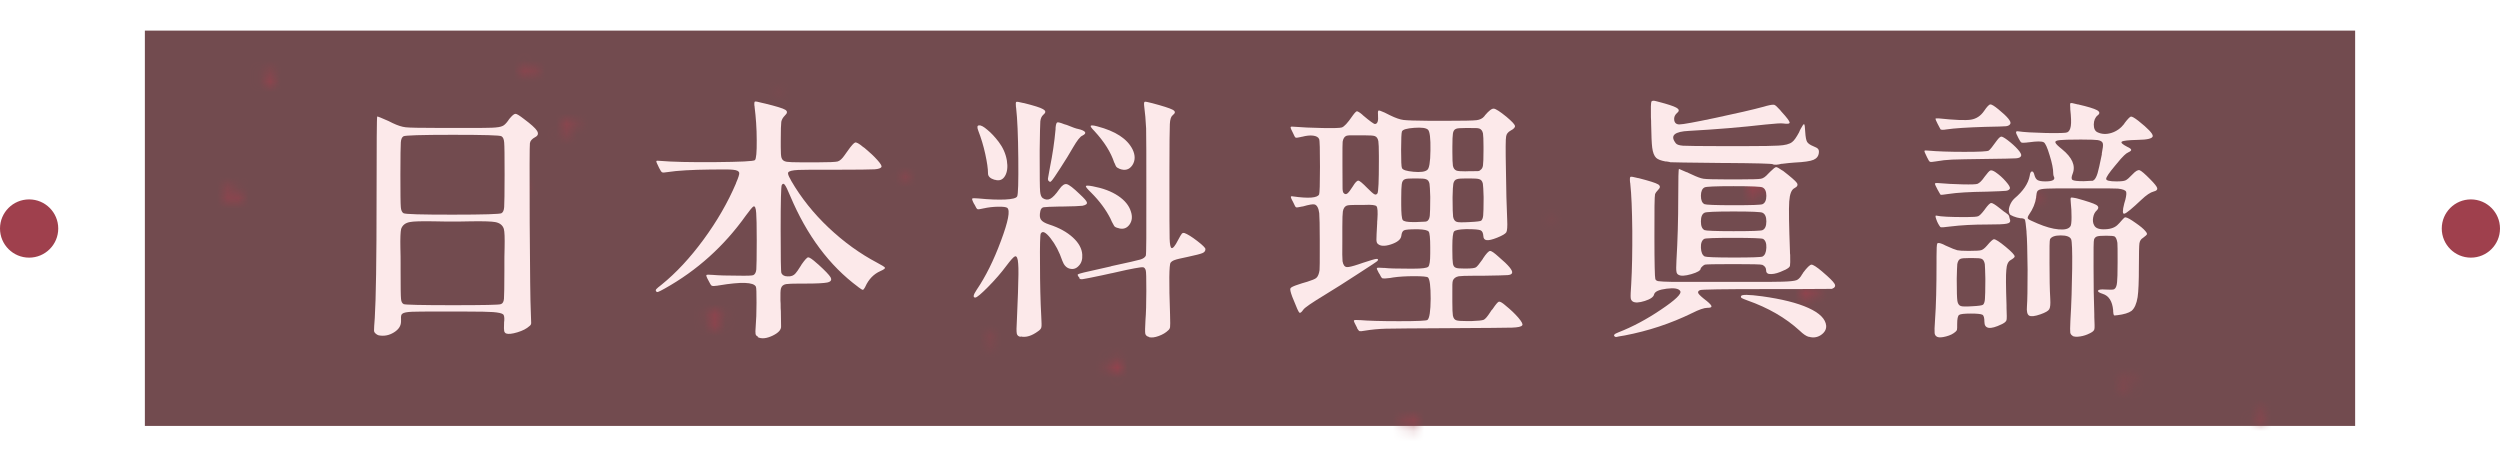 <?xml version="1.0" encoding="UTF-8"?><svg id="_層_2" xmlns="http://www.w3.org/2000/svg" xmlns:xlink="http://www.w3.org/1999/xlink" viewBox="0 0 236.08 44"><defs><style>.cls-1{fill:#9f404d;}.cls-2{filter:url(#luminosity-noclip-2);}.cls-3{mask:url(#mask);}.cls-4{fill:#724b4f;}.cls-5{fill:#fce9ea;}</style><filter id="luminosity-noclip-2" x="11" y="-77.79" width="255.2" height="170.22" color-interpolation-filters="sRGB" filterUnits="userSpaceOnUse"><feFlood flood-color="#fff" result="bg"/><feBlend in="SourceGraphic" in2="bg"/></filter><mask id="mask" x="11" y="-77.79" width="255.2" height="170.22" maskUnits="userSpaceOnUse"><g class="cls-2"><g><path d="M166.47,17.47c-.07-.16-.29-.28-.49-.27-.2,.01-.77,.28-.78,.5v.76c0,.22,.17,.31,.37,.2l.8-.43c.19-.11,.17-.6,.11-.76Z"/><path d="M227.2,16.74c.08,.15,.2,.23,.26,.18s.2-.3,.16-.42c-.03-.12-.23-.44-.32-.41-.1,.03-.18,.5-.1,.65Z"/><path d="M54.26,11.94c.17-.16,.2-.35,.06-.42-.14-.08-.56-.24-.59-.19-.04,.05-.25,.35-.37,.54l-.28,.42c-.13,.19-.24,.35-.23,.35,0,0,.07,.03,.15,.06s.41-.02,.59-.18l.69-.58Z"/><path d="M25.8,7.78c.09-.1,.1-.28,.02-.39l-.42-.6c-.08-.11-.18-.18-.22-.16-.04,.02-.19,.14-.25,.22-.06,.08-.16,.4-.09,.52l.39,.61c.08,.11,.23,.13,.33,.04l.24-.23Z"/><path d="M192.29,18.95c.13,.14,.29,.24,.34,.22s.18-.21,.16-.39-.26-.62-.41-.55c-.15,.07-.23,.57-.09,.71Z"/><path d="M201.28,36.08c.1-.18,.09-.34-.03-.36-.12-.02-.52,.01-.63,.13s-.34,.54-.25,.66c.1,.11,.5,.23,.61,.05l.3-.47Z"/><path d="M93.41,32.99s.03-.01,.04-.02,.04-.22,.06-.45l.04-.65c0-.23-.07-.43-.16-.43-.09,0-.31,.22-.26,.44l.14,.72c.05,.22,.12,.4,.14,.4Z"/><path d="M213.87,39.03c.04-.2-.07-.29-.25-.21l-.65,.35c-.18,.09-.19,.26-.03,.38l.36,.23c.18,.08,.37,0,.41-.2l.15-.56Z"/><path d="M49.42,7.02c.11,.14,.35,.17,.53,.07l.57-.32c.18-.12,.19-.29,.02-.39-.17-.1-.74-.31-.88-.22-.14,.09-.35,.73-.24,.87Z"/><path d="M171.31,27.86c.08-.1,.17-.24,.2-.31,.03-.07,.04-.3-.06-.38-.09-.08-.43-.26-.49-.27-.07,0-.28,.08-.33,.2l-.43,.95c-.05,.12-.05,.25,.01,.29,.06,.04,.28,.15,.34,.15,.06,0,.3-.07,.38-.17l.38-.46Z"/><path d="M146.18,21.16c.06,.06,.15,.08,.19,.04s.1-.25,.03-.34l-.08-.08-.06-.06c-.07-.07-.15-.07-.17-.01s.03,.4,.09,.46Z"/><path d="M105.26,33.85s-.17,.08-.28,.17c-.11,.09-.36,.42-.31,.56l.17,.47c.05,.13,.22,.23,.36,.22l.44-.06c.14-.03,.21-.16,.16-.3l-.3-.82c-.06-.13-.21-.24-.25-.23Z"/><path d="M84.96,16.86s.23,.01,.41-.06c.18-.07,.66-.37,.62-.47-.04-.1-.32-.26-.48-.13l-.4,.29c-.17,.13-.19,.33-.15,.37Z"/><path d="M73.59,8.67c.21,.09,.29,.05,.17-.1-.11-.15-.52-.5-.59-.44-.08,.06,.21,.45,.42,.55Z"/><path d="M67.19,30.76c.14,.14,.36,.16,.49,.03,.13-.13,.51-.55,.53-.6,.03-.05,.08-.21,.05-.24s-.27-.18-.46-.24l-.35-.13c-.19-.07-.41-.05-.51,.05s-.25,.51-.13,.67l.37,.47Z"/><path d="M106.06,13.72c.02-.14-.14-.26-.35-.27h-.64c-.21-.03-.24,.05-.06,.17l.61,.38c.19,.1,.42-.13,.44-.27Z"/><path d="M132.63,39.74c-.2,.06-.37,.17-.36,.25s.18,.31,.39,.34l.76,.08c.21,0,.4-.14,.42-.33,.02-.19-.13-.66-.33-.59l-.87,.25Z"/><path d="M223.07,37.83s-.08,.1-.12,.22l-.43,1.08c-.04,.12,.03,.23,.15,.24l.4,.04c.13,.01,.29-.06,.37-.16l.38-.57c.07-.11,.05-.27-.04-.36l-.43-.36c-.11-.07-.25-.13-.27-.12Z"/><path d="M22.75,18.61c.05-.17-.08-.39-.3-.49l-.96-.42c-.22-.08-.34,.04-.27,.26l.23,.78c.07,.23,.26,.41,.42,.42s.82-.38,.87-.55Z"/><path d="M49.73,17.94c.06-.11-.04-.29-.23-.4s-.52-.14-.43,.05c.09,.19,.4,.69,.4,.69s.2-.23,.26-.34Z"/></g></g></mask></defs><g id="_層_1-2"><g><rect class="cls-4" x="13.68" y="2.89" width="208.72" height="37.33"/><g class="cls-3"><path class="cls-1" d="M11,9.57v24.02c0,.36,.26,.66,.61,.74,4.6,1.02,8.22,4.56,9.26,9.06,.08,.35,.38,.61,.74,.61H215.23c.36,0,.66-.26,.74-.61,.97-4.27,4.25-7.67,8.54-8.87,.33-.09,.57-.38,.57-.73V9.36c0-.34-.23-.63-.56-.73-3.98-1.14-7.13-4.2-8.31-8.08-.1-.32-.39-.55-.73-.55H21.39c-.34,0-.63,.23-.73,.55-1.24,4.16-4.7,7.33-9.05,8.28-.35,.08-.61,.38-.61,.74Z"/></g><circle class="cls-1" cx="2.75" cy="21.58" r="2.75"/><circle class="cls-1" cx="233.33" cy="21.58" r="2.75"/><g><path class="cls-5" d="M35.77,31.67c-.11-.03-.22-.09-.31-.18-.1-.09-.14-.18-.14-.28,0-.18,.02-.57,.07-1.18,.11-1.74,.17-5.52,.17-11.33,0-5.12,.02-7.69,.06-7.7s.4,.13,1.07,.43c.1,.05,.22,.11,.38,.19,.46,.22,.88,.36,1.24,.4,.36,.04,1.38,.06,3.06,.06h2.74c1.23,0,2.02,0,2.35-.02,.48-.02,.82-.07,1.01-.17,.14-.06,.31-.22,.5-.48,.08-.13,.15-.22,.22-.29,.22-.26,.39-.38,.5-.37,.11,0,.37,.16,.77,.47,.67,.5,1.09,.87,1.25,1.13s.1,.46-.17,.6c-.3,.16-.47,.35-.5,.58-.03,.16-.04,2.66-.02,7.49,.03,4.8,.06,7.56,.1,8.28,.03,.67,.04,1.07,.04,1.2,0,.13-.06,.22-.16,.29-.26,.24-.64,.44-1.14,.59-.5,.15-.86,.19-1.07,.11-.1-.05-.16-.13-.18-.24-.02-.11-.03-.35-.01-.72,0-.06,0-.15,.02-.26,.02-.3-.02-.5-.1-.58-.13-.11-.45-.18-.96-.22-.38-.03-1.27-.05-2.66-.05h-2.35c-1.38,0-2.25,0-2.62,.02-.51,.02-.82,.08-.94,.19-.1,.06-.14,.23-.12,.5v.22c0,.42-.22,.76-.67,1.04-.45,.28-.92,.37-1.42,.28Zm11.52-2.95l.05-.02c.14-.06,.23-.23,.25-.49,.02-.26,.04-1.15,.04-2.65v-.7c0-.37,0-.85,.02-1.44,.02-.94,0-1.54-.07-1.8-.11-.35-.38-.57-.82-.65-.32-.06-1.08-.09-2.28-.07-.72,.02-1.3,.02-1.75,.02s-1.03,0-1.75-.02c-1.2-.02-1.96,0-2.28,.07-.43,.08-.7,.3-.82,.65-.06,.26-.09,.86-.07,1.8,.02,.59,.02,1.07,.02,1.44v.72c0,1.5,.01,2.38,.04,2.64,.02,.26,.1,.42,.23,.48l.02,.02c.14,.06,1.68,.1,4.61,.1s4.45-.03,4.56-.1Zm.07-8.59c.14-.08,.23-.27,.25-.58,.02-.3,.04-1.32,.04-3.05s-.01-2.74-.04-3.05c-.02-.3-.11-.5-.25-.58-.11-.1-1.66-.14-4.63-.14s-4.5,.05-4.63,.14c-.14,.08-.23,.27-.25,.58-.02,.3-.04,1.32-.04,3.05s.01,2.74,.04,3.05c.02,.3,.11,.5,.25,.58,.13,.1,1.67,.14,4.63,.14s4.52-.05,4.63-.14Z"/><path class="cls-5" d="M71.58,31.79c-.13-.05-.2-.13-.23-.25-.02-.12-.02-.35,.01-.68,.05-.59,.08-1.35,.08-2.27s-.01-1.43-.06-1.52c-.22-.43-1.38-.47-3.48-.12-.02,0-.05,0-.1,.02-.32,.05-.52,.05-.59,.01s-.17-.2-.3-.47c-.18-.32-.24-.5-.2-.54,.04-.04,.24-.04,.61-.01,.59,.05,1.35,.07,2.28,.07,.94,.02,1.46,0,1.54-.05,.16-.08,.25-.26,.28-.53,.02-.27,.04-1.18,.04-2.71,0-1.41-.02-2.28-.05-2.62-.03-.48-.12-.69-.26-.62-.1,.05-.34,.34-.72,.86-2.05,2.88-4.6,5.18-7.66,6.89-.32,.18-.52,.28-.61,.31-.09,.03-.16,.02-.2-.05-.05-.06-.04-.13,.01-.2,.06-.07,.23-.22,.52-.44,1.36-1.1,2.68-2.52,3.95-4.25,1.27-1.73,2.29-3.5,3.06-5.3,0-.02,0-.04,.02-.07,.21-.48,.3-.78,.29-.91-.03-.18-.23-.28-.6-.31-.26-.03-.9-.04-1.94-.02h-.14c-1.82,.02-3.18,.1-4.08,.24-.29,.05-.46,.06-.53,.02-.06-.03-.15-.16-.26-.38-.02-.03-.03-.06-.05-.1-.16-.32-.24-.51-.23-.56,0-.06,.12-.07,.32-.04,1.15,.1,2.9,.14,5.26,.12,2.37-.02,3.61-.08,3.73-.19,.12-.11,.18-.74,.17-1.87,0-1.14-.08-2.18-.2-3.14,0-.03,0-.08-.02-.14-.02-.24,0-.37,.06-.38,.06-.02,.27,.02,.64,.12,.13,.03,.23,.06,.31,.07,1.06,.26,1.69,.45,1.91,.59,.22,.14,.2,.32-.04,.54-.19,.19-.3,.39-.34,.59-.03,.2-.05,.8-.05,1.79v.6c0,.53,.02,.86,.07,1.01,.06,.21,.23,.34,.5,.38,.19,.03,.66,.05,1.39,.05h1.51c1.06,0,1.69-.03,1.9-.08,.21-.06,.43-.26,.67-.61,.08-.11,.14-.19,.17-.24,.02-.03,.05-.08,.1-.14,.35-.5,.59-.76,.71-.8s.36,.09,.73,.4c.08,.05,.14,.09,.17,.12,.48,.4,.88,.77,1.19,1.12,.31,.34,.44,.56,.4,.66-.06,.13-.28,.2-.64,.23-.36,.02-1.6,.04-3.73,.04h-.6c-1.54,0-2.5,0-2.9,.02-.56,.03-.87,.11-.94,.24-.05,.1,.02,.31,.22,.65,.03,.06,.06,.11,.07,.14,.93,1.6,2.11,3.08,3.54,4.43,1.43,1.35,2.96,2.45,4.57,3.3,.46,.24,.71,.4,.74,.47,.03,.07-.11,.18-.43,.32-.62,.27-1.1,.76-1.42,1.46l-.02,.05c-.1,.18-.17,.26-.22,.26-.06,0-.21-.09-.43-.26l-.02-.02c-2.7-2-4.84-4.86-6.41-8.59-.24-.58-.41-.93-.52-1.06-.1-.13-.2-.11-.28,.05-.06,.11-.1,1.49-.1,4.14s.02,4.04,.07,4.16c.1,.21,.3,.31,.6,.31,.32,.02,.57-.08,.74-.29,.08-.08,.25-.32,.5-.72,.02-.03,.04-.07,.07-.12,.3-.43,.51-.66,.62-.67,.13,0,.41,.19,.84,.58,.05,.05,.09,.08,.12,.1,.64,.58,1.02,.98,1.15,1.2,.14,.26,.04,.42-.31,.5-.3,.06-.96,.1-1.97,.1h-.58c-.71,0-1.15,.02-1.34,.05-.26,.05-.42,.18-.48,.41-.05,.16-.06,.54-.05,1.13,.02,.22,.02,.4,.02,.53,0,.11,0,.28,.02,.5,.02,.83,.02,1.3,.02,1.39,.03,.34-.24,.64-.8,.91-.57,.27-1.04,.32-1.4,.14Z"/><path class="cls-5" d="M96.39,31.81c-.21-.03-.33-.13-.37-.3s-.04-.62,.01-1.36c.03-.58,.06-1.41,.1-2.5,.05-1.41,.06-2.32,.02-2.74-.03-.53-.14-.76-.31-.7-.13,.05-.4,.35-.82,.91-.46,.62-1.03,1.28-1.7,1.96-.67,.68-1.08,1.02-1.22,1.02-.24,0-.2-.24,.12-.72,.85-1.25,1.62-2.79,2.3-4.63,.69-1.84,.89-2.88,.6-3.12-.11-.08-.4-.12-.88-.11s-.92,.06-1.36,.16c-.02,0-.05,0-.1,.02-.26,.06-.42,.08-.48,.05-.06-.03-.15-.17-.26-.41-.02-.03-.03-.06-.05-.07-.16-.3-.22-.48-.18-.52s.24-.04,.59-.01c1.01,.1,1.85,.13,2.52,.1,.67-.03,1.05-.13,1.13-.29,.1-.18,.13-1.37,.11-3.58-.02-2.21-.09-3.78-.2-4.73,0-.03,0-.07-.02-.12-.03-.29-.02-.45,.02-.49,.05-.04,.25-.01,.6,.08,.05,.02,.09,.02,.12,.02,.96,.24,1.57,.43,1.82,.58,.25,.14,.28,.3,.07,.48l-.05,.05c-.16,.14-.25,.35-.28,.62-.02,.27-.04,1.18-.06,2.71v.6c0,1.87,.01,2.97,.04,3.3s.11,.54,.25,.64c.24,.16,.48,.18,.71,.06,.23-.12,.52-.42,.85-.9,.26-.37,.49-.53,.71-.48,.22,.05,.63,.37,1.24,.96,.4,.37,.62,.62,.65,.74,.06,.16-.07,.27-.41,.34-.29,.03-.89,.06-1.8,.07h-.29c-.9,.02-1.42,.04-1.58,.07-.16,.03-.26,.15-.31,.36v.02c-.08,.35-.06,.62,.06,.79,.12,.18,.38,.33,.78,.46,.93,.3,1.67,.71,2.23,1.22,.56,.51,.86,1.06,.89,1.63,.03,.45-.08,.8-.34,1.06-.24,.26-.52,.34-.84,.26-.32-.08-.55-.33-.7-.74-.29-.85-.66-1.56-1.12-2.14s-.76-.72-.92-.43c-.06,.11-.09,1.09-.07,2.93,0,1.81,.04,3.45,.12,4.92,.03,.53,.04,.86,.01,.98-.02,.13-.12,.26-.3,.38-.61,.45-1.16,.62-1.66,.5Zm-2.47-14.83c-.42-.13-.62-.33-.62-.6,0-.45-.09-1.06-.26-1.84s-.39-1.5-.65-2.17c-.14-.35-.12-.53,.07-.53,.18-.02,.43,.12,.77,.41,.37,.3,.73,.69,1.08,1.15,.4,.53,.66,1.11,.77,1.75,.1,.61,.04,1.1-.17,1.46-.22,.38-.55,.5-.98,.36Zm5.09,.1s-.06-.1-.05-.22c.02-.11,.08-.46,.19-1.06,.24-1.18,.42-2.38,.53-3.6v-.14c.03-.3,.08-.47,.16-.5,.07-.03,.29,.02,.66,.17,.1,.03,.18,.06,.24,.07,.53,.22,.89,.35,1.08,.38,.35,.08,.56,.18,.64,.29,.07,.11-.01,.22-.25,.34-.21,.08-.5,.46-.89,1.13-.32,.56-.71,1.2-1.18,1.92-.45,.7-.73,1.11-.84,1.22-.06,.06-.11,.1-.14,.1-.02,0-.06-.03-.14-.1Zm9.5,14.74c-.21-.05-.33-.16-.36-.32s-.02-.6,.02-1.28c.05-.62,.08-1.54,.08-2.74,0-1.2-.01-1.86-.06-1.97l-.02-.05c-.05-.13-.12-.2-.22-.22-.11-.02-.38,.02-.82,.1-.3,.05-1.02,.2-2.14,.46h-.02c-.22,.05-.51,.11-.86,.19-1.06,.22-1.68,.35-1.86,.37-.18,.02-.29,0-.32-.08v-.05s-.06-.09-.1-.12c-.06-.1-.08-.16-.05-.19,.06-.05,.25-.11,.58-.19,.24-.06,.8-.19,1.68-.38,.35-.08,.63-.14,.84-.19,.03-.02,.09-.03,.17-.05,1.49-.32,2.36-.52,2.63-.6s.44-.2,.52-.36c.05-.11,.06-2.19,.05-6.24,0-3.02,0-4.95-.02-5.78-.03-.74-.1-1.46-.19-2.18-.02-.21,0-.32,.07-.34,.06-.02,.3,.03,.72,.14,.98,.26,1.6,.46,1.88,.6,.28,.14,.31,.3,.08,.48-.02,.02-.04,.04-.07,.07-.14,.11-.23,.38-.25,.82-.02,.43-.04,1.9-.04,4.42v1.08c0,3.02,0,4.8,.02,5.32,.02,.52,.07,.81,.17,.88,.13,.06,.34-.18,.62-.74,.18-.34,.3-.54,.36-.61,.06-.07,.15-.09,.26-.06,.27,.1,.67,.34,1.19,.74,.52,.4,.78,.66,.78,.77,0,.18-.09,.3-.28,.38-.18,.08-.65,.2-1.4,.36-.62,.13-1.03,.22-1.21,.29-.18,.06-.32,.15-.4,.26-.14,.18-.16,1.82-.05,4.92,.02,.66,.02,1.04,0,1.16-.02,.12-.07,.22-.17,.3-.22,.22-.52,.4-.9,.54-.38,.14-.68,.17-.92,.11Zm-2.86-10.27c-.27-.05-.43-.14-.48-.29-.02-.03-.07-.14-.17-.31-.06-.14-.11-.25-.14-.31-.42-.83-1.02-1.65-1.82-2.45-.35-.34-.52-.54-.5-.61,.02-.07,.23-.07,.65,.01,.96,.18,1.76,.48,2.39,.9,.63,.42,1.04,.92,1.21,1.48,.16,.48,.12,.89-.13,1.24-.25,.34-.58,.46-1,.35Zm.05-5.62c-.14-.06-.24-.12-.28-.17-.04-.05-.1-.18-.18-.38l-.02-.02c-.32-.98-.94-1.97-1.87-2.98-.27-.27-.39-.44-.35-.5,.04-.06,.24-.05,.61,.05,1.73,.45,2.84,1.18,3.34,2.18,.27,.56,.26,1.06-.02,1.49-.29,.43-.7,.54-1.22,.34Z"/><path class="cls-5" d="M128.17,31l-.02-.05c-.22-.4-.32-.63-.3-.68,.02-.06,.21-.07,.56-.04h.05c.69,.06,1.9,.1,3.65,.1s2.61-.04,2.69-.12c.19-.16,.29-.82,.3-1.99,0-1.17-.08-1.84-.25-2.02-.1-.08-.53-.12-1.3-.12s-1.43,.04-1.99,.12c-.06,.02-.16,.03-.29,.05-.38,.05-.62,.06-.7,.04-.08-.02-.17-.14-.26-.35l-.07-.11s-.03-.05-.05-.08c-.14-.26-.2-.4-.16-.44s.24-.04,.61-.01h.1c.38,.05,1.16,.07,2.33,.07h.41c.8,0,1.26-.06,1.39-.18s.19-.54,.19-1.26v-.6c0-.83-.05-1.32-.14-1.45-.1-.14-.43-.21-1.01-.23h-.14c-.64,0-1.03,.03-1.18,.1-.14,.06-.23,.24-.26,.53-.05,.34-.38,.6-.98,.8-.61,.2-1.03,.17-1.27-.08-.06-.06-.1-.19-.1-.38s.02-.7,.07-1.54c0-.08,0-.2,.02-.36,.05-.7,.02-1.12-.08-1.24-.1-.12-.48-.16-1.14-.13h-.77c-.48,0-.78,.02-.91,.07-.19,.08-.31,.26-.36,.55-.03,.19-.05,.68-.05,1.46v1.39c-.02,.99,0,1.61,.02,1.85,.06,.35,.2,.54,.41,.55,.16,.02,.53-.07,1.1-.26,.18-.06,.31-.11,.41-.14,.67-.22,1.09-.35,1.26-.37,.17-.02,.21,.04,.13,.18-.05,.06-.65,.46-1.8,1.2-1.2,.78-2.26,1.46-3.19,2.02-1.22,.74-1.89,1.2-2.02,1.39-.18,.26-.3,.35-.38,.28-.08-.07-.26-.46-.53-1.16-.03-.08-.08-.19-.14-.34-.16-.43-.22-.7-.17-.79,.05-.1,.3-.22,.74-.36l.36-.12c.11-.03,.27-.08,.48-.14,.45-.14,.74-.26,.86-.36,.16-.14,.26-.39,.31-.74,.02-.26,.02-.83,.02-1.73v-1.13c0-1.33-.02-2.17-.05-2.52-.06-.48-.21-.75-.43-.82-.16-.05-.54,.02-1.13,.19h-.02s-.07,0-.12,.02c-.26,.06-.42,.08-.48,.06-.06-.02-.14-.16-.24-.4-.18-.32-.26-.51-.26-.58s.07-.08,.22-.05c1.47,.21,2.29,.14,2.45-.19,.05-.11,.08-.98,.08-2.6s-.02-2.5-.08-2.63c-.08-.18-.27-.28-.56-.32-.3-.04-.65,0-1.07,.11-.02,0-.05,0-.1,.02-.26,.06-.42,.08-.48,.06-.06-.02-.14-.16-.24-.4-.18-.34-.26-.53-.24-.59,.02-.06,.13-.07,.34-.04,.72,.06,1.61,.1,2.66,.12,1.06,.02,1.66,0,1.82-.05,.22-.06,.56-.42,1.01-1.08,.02-.02,.03-.04,.05-.07,.19-.26,.32-.38,.38-.38,.08,0,.25,.1,.5,.31,.03,.03,.06,.06,.07,.07,.64,.54,1.02,.82,1.13,.82,.24,0,.34-.28,.29-.84v-.05c-.02-.24,0-.37,.06-.38,.06-.02,.24,.05,.56,.19,.06,.03,.11,.06,.14,.07,.1,.05,.22,.11,.38,.19,.53,.26,.95,.4,1.27,.44,.32,.04,1.16,.07,2.52,.08h1.39c1.68,0,2.68-.02,2.99-.06,.31-.04,.56-.16,.73-.37,.03-.05,.06-.08,.07-.1,.37-.43,.64-.64,.83-.62,.18,.02,.58,.27,1.19,.77,.5,.42,.76,.7,.8,.84,.04,.14-.09,.3-.4,.46-.26,.14-.4,.33-.43,.55-.05,.19-.06,1.24-.02,3.14,.02,1.86,.06,3.44,.12,4.75,.03,.62,0,1.01-.08,1.16-.09,.15-.38,.32-.88,.52-.45,.18-.77,.25-.97,.23-.2-.02-.31-.15-.32-.37-.02-.3-.1-.49-.26-.56-.16-.07-.58-.11-1.25-.11h-.14c-.64,.02-1.01,.09-1.12,.22-.1,.13-.16,.59-.16,1.39v.36c0,.66,.02,1.07,.05,1.25,.03,.24,.13,.38,.29,.43,.11,.05,.38,.07,.79,.07h.17c.5,0,.8-.04,.92-.11,.12-.07,.32-.32,.61-.73,.02-.03,.03-.06,.05-.07l.02-.05c.3-.45,.52-.68,.65-.7,.13-.02,.4,.17,.82,.55l.02,.02c.93,.78,1.34,1.29,1.25,1.51-.03,.11-.17,.18-.41,.2-.24,.02-1.02,.04-2.35,.06h-.82c-.78,0-1.27,.02-1.46,.05-.29,.06-.47,.2-.55,.41-.05,.14-.06,.5-.05,1.08v.94c0,.67,.02,1.1,.05,1.27,.05,.26,.16,.41,.34,.46,.14,.05,.46,.07,.96,.07h.48c.61-.02,.98-.06,1.13-.12,.14-.06,.35-.3,.62-.72,.05-.08,.08-.14,.11-.17,.02-.03,.06-.07,.11-.12,.29-.43,.48-.66,.59-.7,.1-.03,.31,.08,.61,.34l.02,.02c.5,.4,.9,.79,1.22,1.16,.32,.38,.44,.61,.36,.71-.08,.13-.4,.2-.97,.22-.57,.02-2.51,.03-5.82,.05-3.39,.02-5.42,.03-6.1,.05-.67,.02-1.34,.08-1.99,.19-.26,.05-.42,.06-.48,.04-.06-.02-.14-.12-.24-.28Zm1.9-12.72c.1-.18,.14-1.19,.14-3.05v-.53c0-.72-.02-1.18-.05-1.37-.05-.26-.16-.42-.34-.48-.13-.05-.44-.07-.94-.07h-.86c-.46-.02-.76,0-.89,.05-.18,.08-.29,.26-.34,.55-.02,.21-.02,.7-.02,1.46v.79c0,1.2,0,1.91,.01,2.14,0,.22,.04,.37,.08,.43,.11,.14,.23,.17,.36,.08s.3-.32,.53-.68c.22-.37,.4-.55,.52-.54,.12,0,.4,.24,.83,.68,.34,.34,.56,.54,.68,.6,.12,.06,.21,.04,.28-.07Zm4.7-2.23c.19-.11,.3-.73,.31-1.86,.02-1.13-.06-1.78-.23-1.94-.17-.17-.6-.23-1.3-.18s-1.08,.16-1.16,.34c-.05,.13-.08,.71-.08,1.74,0,1.03,.02,1.6,.08,1.72,.08,.18,.44,.29,1.09,.35,.65,.06,1.08,0,1.28-.16Zm-1.32,4.92h.26c.5-.02,.79-.03,.89-.04s.18-.04,.24-.11c.1-.1,.16-.26,.18-.49,.02-.23,.04-.76,.04-1.57v-.19c-.02-.64-.04-1.05-.07-1.22-.05-.24-.16-.38-.34-.43-.11-.05-.41-.07-.89-.07h-.22c-.46,0-.75,.02-.86,.07-.18,.06-.28,.22-.31,.48-.03,.19-.05,.63-.05,1.32v.6c0,.83,.05,1.32,.14,1.45,.1,.14,.42,.2,.98,.2Zm4.99-4.8h.19c.5,0,.8,0,.91-.01,.11,0,.2-.04,.26-.11,.13-.08,.21-.22,.24-.42,.03-.2,.05-.7,.05-1.5v-.26c0-.67-.02-1.1-.05-1.27-.05-.24-.16-.39-.34-.46-.13-.05-.44-.06-.94-.05h-.41c-.45,0-.73,.02-.84,.07-.18,.06-.28,.22-.31,.46-.03,.18-.05,.59-.05,1.25v.48c0,.67,.02,1.1,.05,1.3,.05,.24,.16,.39,.34,.46,.13,.05,.42,.07,.89,.07Zm1.44,4.66c.1-.1,.16-.26,.18-.49,.02-.23,.04-.76,.04-1.57v-.17c-.02-.66-.04-1.07-.07-1.25-.05-.24-.16-.38-.34-.43-.13-.05-.43-.07-.91-.07h-.29c-.48,0-.78,.02-.91,.07-.18,.05-.29,.19-.34,.43-.03,.18-.06,.59-.07,1.25v.17c0,.91,.02,1.48,.05,1.7,.05,.26,.16,.42,.34,.48,.13,.05,.53,.06,1.21,.02,.68-.03,1.05-.08,1.12-.14Z"/><path class="cls-5" d="M152.53,31.81c-.22-.13-.12-.27,.31-.43,1.31-.51,2.65-1.22,4.01-2.14,1.36-.91,1.97-1.5,1.82-1.75-.13-.24-.56-.32-1.28-.23-.73,.09-1.12,.27-1.19,.54-.05,.24-.34,.45-.88,.62s-.92,.19-1.14,.05c-.11-.08-.18-.19-.19-.34-.02-.16,0-.6,.05-1.32,.08-1.38,.11-3.05,.1-5.02-.02-1.97-.08-3.45-.19-4.44,0-.03,0-.07-.02-.12-.03-.32-.02-.5,.04-.53,.06-.03,.27,0,.64,.1,.05,.02,.09,.02,.12,.02,1.01,.26,1.62,.45,1.85,.59,.22,.14,.22,.31,0,.52-.14,.14-.24,.28-.29,.41-.05,.16-.07,1.5-.06,4.03,0,2.53,.04,3.84,.08,3.94l.02,.07c.03,.08,.12,.14,.26,.17,.19,.03,.66,.06,1.39,.07h6.98c1.76,0,2.87,0,3.34-.02,.67-.02,1.12-.06,1.34-.14,.14-.05,.29-.18,.43-.38,.06-.11,.12-.2,.17-.26l.02-.05c.38-.51,.65-.77,.8-.78,.15,0,.49,.21,1.02,.66l.02,.02c.64,.54,1.02,.92,1.14,1.13,.12,.21,.04,.37-.25,.48h-.1c-2.06,.02-4.1,.02-6.1,.02-4.05,0-6.14,.03-6.26,.1-.18,.08-.22,.19-.14,.32s.34,.37,.79,.71c.29,.24,.44,.41,.44,.5,0,.1-.12,.14-.4,.14-.3,0-.78,.17-1.44,.5-2,.98-4.12,1.68-6.36,2.11-.1,.02-.24,.04-.43,.07-.19,.03-.3,.06-.31,.07-.1,0-.15,0-.17-.02Zm14.9-16.3c-.11-.06-1.62-.1-4.54-.12h-.34c-3.17-.03-4.77-.06-4.81-.07-.04-.02-.16-.04-.35-.07h-.1c-.43-.08-.73-.19-.89-.34-.19-.18-.32-.5-.38-.98-.05-.4-.08-1.15-.1-2.26,0-.14,0-.34-.02-.6-.02-.85,0-1.33,.04-1.45s.2-.14,.47-.06c.08,.02,.14,.03,.19,.05,.86,.22,1.43,.41,1.69,.55,.26,.14,.31,.3,.13,.46-.26,.21-.36,.45-.32,.72,.04,.27,.2,.41,.49,.41,.32,0,1.46-.21,3.41-.62,1.98-.42,3.51-.77,4.58-1.06,.06-.02,.14-.04,.24-.07,.38-.1,.63-.13,.73-.1,.1,.03,.28,.19,.54,.48,.06,.08,.11,.14,.14,.17,.5,.54,.75,.88,.77,1.01,.02,.13-.19,.16-.62,.1-.16-.03-.71,0-1.66,.1-2.27,.26-4.68,.46-7.22,.6-1.36,.06-1.79,.43-1.3,1.1l.05,.07c.1,.13,.32,.2,.68,.23,.36,.02,1.58,.04,3.66,.04h2.21c1.63,0,2.68-.02,3.14-.05,.62-.03,1.06-.14,1.3-.34,.18-.13,.39-.43,.65-.91,.06-.16,.12-.28,.17-.36,.16-.3,.26-.44,.31-.41s.08,.26,.1,.7c.03,.5,.09,.82,.18,.97,.09,.15,.29,.29,.61,.42,.21,.08,.35,.16,.42,.24s.1,.2,.08,.36c-.03,.32-.2,.54-.5,.67s-.9,.22-1.78,.26c-.32,.02-.72,.06-1.2,.12h-.05c-.38,.1-.66,.11-.82,.05Zm-8.93,10.44c-.11-.06-.18-.17-.19-.31-.03-.13-.03-.47,0-1.03,.11-1.84,.17-3.85,.17-6.02,0-1.74,.02-2.62,.07-2.64l.67,.29c.11,.03,.19,.06,.24,.1,.08,.03,.18,.08,.31,.14,.46,.22,.83,.36,1.1,.4,.27,.04,.97,.06,2.09,.06h1.37c1.09,0,1.74-.02,1.96-.06,.22-.04,.44-.2,.68-.47l.14-.14s.04-.04,.07-.07c.27-.27,.45-.41,.54-.42,.09,0,.28,.1,.59,.32l.05,.02c.75,.58,1.19,.96,1.32,1.15,.13,.19,.05,.36-.23,.5-.28,.14-.44,.56-.49,1.26-.05,.7-.02,2.28,.07,4.74,0,.08,0,.18,.02,.31,.02,.56,0,.9-.02,1.02s-.18,.24-.43,.37c-.05,.02-.09,.03-.12,.05-.5,.24-.9,.36-1.22,.36-.32,.02-.48-.1-.48-.34s-.12-.42-.36-.53c-.1-.05-1-.07-2.71-.07s-2.6,.02-2.71,.05c-.08,.03-.17,.09-.26,.18s-.14,.15-.14,.18c0,.19-.3,.37-.89,.54s-.99,.19-1.2,.06Zm7.94-1.73c.22-.11,.34-.38,.36-.82,.02-.43-.09-.71-.31-.84-.11-.06-1.04-.1-2.78-.1s-2.67,.03-2.78,.1c-.22,.13-.33,.41-.31,.84,.02,.43,.14,.7,.36,.82,.13,.06,1.04,.1,2.74,.1s2.61-.03,2.74-.1Zm0-4.94c.24-.11,.36-.38,.36-.79s-.12-.68-.36-.79c-.13-.08-1.04-.12-2.74-.12s-2.61,.04-2.74,.12c-.22,.11-.34,.38-.34,.79s.11,.68,.34,.79c.13,.06,1.04,.1,2.74,.1s2.61-.03,2.74-.1Zm0,2.45c.24-.11,.36-.38,.36-.82s-.12-.7-.36-.82c-.13-.08-1.04-.12-2.74-.12s-2.61,.04-2.74,.12c-.22,.11-.34,.38-.34,.82s.11,.7,.34,.82c.13,.06,1.04,.1,2.74,.1s2.61-.03,2.74-.1Zm4.37,10.08c-.24-.06-.53-.26-.86-.58-1.33-1.22-2.98-2.17-4.94-2.86-.27-.1-.45-.17-.53-.22s-.1-.11-.07-.19c.05-.16,.71-.15,1.99,.02,1.86,.26,3.31,.62,4.37,1.1,1.06,.48,1.62,1.04,1.68,1.68,.02,.35-.15,.64-.5,.88-.35,.23-.73,.28-1.13,.16Z"/><path class="cls-5" d="M181.98,14.87l-.02-.05c-.16-.32-.24-.51-.23-.56,0-.06,.12-.07,.32-.04,.9,.08,2.05,.12,3.46,.12s2.17-.04,2.29-.12c.12-.08,.37-.39,.76-.94,.19-.26,.34-.38,.43-.38s.3,.11,.6,.34c.38,.29,.7,.58,.95,.86s.36,.49,.32,.6c-.03,.14-.19,.23-.48,.25-.29,.02-1.26,.04-2.93,.06-1.55,.02-2.58,.04-3.1,.06-.51,.02-1.05,.08-1.61,.18-.27,.05-.44,.06-.5,.02-.06-.03-.15-.17-.26-.41Zm.96,16.94c-.14-.06-.23-.18-.25-.35-.02-.17-.01-.59,.04-1.26,.1-1.34,.14-3.16,.14-5.45v-.53c0-.72,.02-1.13,.07-1.22s.23-.07,.55,.07c.1,.05,.18,.09,.24,.12,.56,.26,.93,.4,1.1,.44,.18,.04,.51,.06,1.01,.06h.14c.59,0,.96-.02,1.12-.07,.15-.05,.32-.18,.52-.41,.35-.42,.58-.62,.67-.62,.16,0,.53,.24,1.1,.71s.86,.78,.86,.92c0,.08-.13,.19-.38,.34-.24,.13-.38,.44-.41,.94-.05,.45-.04,1.56,.02,3.34v.22c.03,.66,.03,1.04,0,1.16s-.15,.24-.36,.35c-.05,.02-.08,.03-.1,.05-1.09,.53-1.63,.45-1.63-.24,0-.37-.06-.59-.19-.66s-.49-.11-1.08-.11c-.62,0-1,.04-1.12,.13-.12,.09-.18,.37-.18,.85,0,.3,0,.49-.02,.55-.02,.06-.06,.13-.14,.19-.21,.19-.5,.34-.89,.44-.38,.1-.66,.12-.84,.04Zm.31-13.42s-.13-.2-.29-.5c-.16-.3-.24-.48-.24-.54s.11-.08,.34-.06c.67,.06,1.42,.1,2.26,.12s1.3,0,1.42-.05c.19-.08,.42-.3,.67-.67,.26-.35,.44-.55,.54-.59,.1-.04,.27,.01,.49,.16,.35,.24,.68,.53,.98,.88,.3,.34,.43,.57,.37,.68-.06,.11-.18,.18-.37,.2-.19,.02-.8,.05-1.82,.08h-.02c-1.57,.02-2.78,.09-3.62,.22-.4,.06-.63,.09-.7,.07Zm-.02,3.05c-.16-.21-.29-.45-.38-.72-.1-.27-.1-.39,0-.36,.43,.1,1.34,.14,2.74,.14h.12c.59,0,.96-.03,1.09-.08,.14-.06,.33-.25,.59-.59,.03-.05,.06-.08,.07-.1,.27-.37,.46-.56,.58-.56s.37,.15,.77,.47c.1,.08,.24,.19,.43,.34,.13,.08,.21,.14,.24,.17,.16,.1,.25,.21,.26,.34,0,.02,0,.04,.02,.07,.02,.1,.03,.16,.05,.19,.06,.19-.04,.32-.31,.37-.27,.06-.88,.08-1.82,.08-1.31,0-2.49,.06-3.53,.19-.58,.08-.88,.1-.91,.05Zm.02-9.22c-.05-.08-.14-.26-.28-.53-.14-.27-.2-.43-.2-.47s.1-.05,.31-.04c1.52,.16,2.53,.2,3.04,.12,.5-.08,.92-.35,1.24-.82,.27-.4,.47-.61,.59-.62s.37,.14,.76,.46c.86,.7,1.24,1.16,1.13,1.37-.06,.13-.2,.2-.4,.23-.2,.02-.86,.04-1.98,.06-1.68,.05-2.9,.13-3.65,.24-.29,.05-.47,.05-.55,0Zm4.01,16.56c.1-.1,.16-.27,.18-.53s.04-.84,.04-1.75v-.22c-.02-.72-.03-1.17-.05-1.34-.05-.27-.15-.44-.31-.5-.11-.05-.38-.07-.82-.07h-.34c-.43,0-.71,.02-.82,.07-.16,.06-.26,.23-.31,.5-.02,.18-.03,.62-.05,1.34v.22c0,1.02,.02,1.66,.06,1.92,.04,.26,.15,.42,.32,.48,.13,.05,.49,.06,1.09,.02,.6-.03,.93-.08,1-.14Zm8.47,2.93c-.13-.06-.2-.16-.23-.29-.02-.13-.02-.5,.01-1.1,.1-1.65,.15-3.3,.17-4.97,.02-1.68-.02-2.6-.1-2.76-.11-.24-.44-.36-.98-.36s-.88,.12-1.01,.36c-.05,.1-.06,.85-.05,2.26,0,1.39,.02,2.51,.07,3.36,.03,.51,0,.84-.1,1s-.37,.31-.82,.47c-.54,.19-.9,.23-1.08,.12-.18-.11-.24-.41-.2-.9,.04-.49,.06-1.64,.06-3.44-.02-1.82-.05-2.98-.1-3.48,0-.06,0-.16-.02-.29-.05-.53-.09-.84-.12-.92s-.14-.14-.31-.16h-.12c-.22-.03-.45-.09-.67-.18-.22-.09-.34-.16-.36-.23-.1-.21-.1-.46,0-.74s.25-.53,.46-.72c.82-.69,1.3-1.4,1.44-2.14,.03-.26,.1-.39,.2-.41,.1-.02,.19,.1,.25,.36,.06,.22,.16,.38,.3,.46,.14,.08,.38,.12,.73,.12,.7,0,.97-.16,.79-.48-.03-.06-.05-.16-.05-.29,0-.4-.11-.97-.34-1.7-.22-.74-.41-1.14-.55-1.22-.18-.11-.65-.11-1.42,0-.05,0-.1,0-.17,.02-.27,.03-.44,.03-.52,0-.07-.03-.16-.17-.28-.41-.02-.05-.03-.08-.05-.1-.13-.24-.19-.4-.18-.47,0-.07,.08-.1,.2-.08,.53,.08,1.4,.13,2.63,.16,1.22,.02,1.89,0,2-.06,.18-.08,.29-.28,.34-.6,.05-.32,.03-.85-.05-1.58v-.12c-.03-.27-.02-.42,.02-.46,.05-.03,.25,0,.6,.1,.05,.02,.09,.02,.12,.02,.91,.21,1.5,.39,1.78,.54,.27,.15,.3,.32,.07,.49-.24,.19-.36,.48-.37,.86,0,.38,.11,.63,.35,.74,.4,.19,.84,.21,1.32,.06,.48-.15,.88-.44,1.2-.85l.02-.05c.3-.4,.51-.61,.61-.64,.1-.02,.34,.11,.71,.4,.91,.72,1.36,1.2,1.36,1.43,0,.23-.48,.36-1.43,.37-.85,.02-1.34,.07-1.48,.16-.14,.09,.03,.25,.49,.49,.24,.11,.37,.2,.38,.28,.02,.07-.06,.15-.24,.23-.14,.06-.29,.17-.43,.31-.13,.11-.42,.44-.86,.98-.56,.67-.84,1.08-.83,1.24,0,.15,.33,.23,.97,.23,.43,0,.72-.03,.86-.1,.14-.06,.36-.25,.65-.56,.29-.31,.51-.44,.67-.4,.16,.05,.5,.34,1.01,.86,.4,.4,.62,.68,.66,.83,.04,.15-.07,.26-.32,.32-.32,.08-.71,.34-1.18,.79-.88,.83-1.41,1.27-1.6,1.31-.18,.04-.19-.28-.01-.97,.02-.08,.05-.19,.1-.34,.1-.4,.12-.66,.07-.77-.06-.14-.32-.24-.77-.29-.32-.02-1.08-.02-2.28-.02h-2.04c-1.23,0-2.02,0-2.35,.02-.46,.02-.75,.07-.86,.17-.1,.06-.15,.22-.17,.46-.02,.08-.02,.14-.02,.19-.08,.56-.3,1.1-.67,1.63-.13,.19-.16,.32-.1,.4,.06,.07,.36,.22,.89,.44,.75,.32,1.42,.51,2,.56s.96-.04,1.12-.3c.06-.08,.1-.36,.1-.85s-.02-.94-.07-1.36c-.03-.29-.03-.45,.01-.48,.04-.03,.21-.02,.52,.05,.03,.02,.06,.02,.07,.02,.94,.26,1.54,.46,1.79,.6,.25,.14,.27,.32,.06,.53-.18,.16-.29,.38-.34,.67s-.02,.54,.1,.74c.13,.27,.48,.4,1.04,.37,.57-.02,.98-.19,1.24-.49,.02-.02,.05-.05,.1-.1,.22-.26,.37-.41,.43-.47,.06-.06,.13-.08,.19-.06,.16,.03,.46,.2,.91,.52,.45,.31,.75,.56,.91,.76,.13,.14,.18,.25,.16,.31-.02,.06-.15,.18-.37,.34-.19,.11-.3,.28-.34,.52-.03,.23-.05,.96-.05,2.2,0,1.38-.04,2.34-.12,2.88-.1,.62-.29,1.06-.58,1.3-.26,.19-.71,.33-1.37,.41h-.05c-.13,.03-.21,.03-.24-.01s-.06-.16-.07-.37v-.1c-.08-.85-.41-1.36-.98-1.54-.35-.11-.5-.22-.44-.31,.06-.1,.28-.13,.68-.1,.43,.03,.7,.02,.82-.02,.16-.08,.26-.3,.29-.67,.03-.25,.05-.87,.05-1.85v-.29c0-.83,0-1.36-.02-1.58-.05-.32-.14-.52-.26-.6-.11-.05-.35-.07-.72-.07h-.14c-.38,0-.64,.02-.78,.06-.14,.04-.24,.13-.3,.28-.05,.1-.06,.98-.05,2.64,0,1.62,.02,3.1,.07,4.44v.24c.03,.64,.04,1.02,.01,1.15-.02,.13-.14,.25-.35,.36-.05,.02-.08,.03-.1,.05-.27,.14-.57,.24-.9,.29-.33,.05-.57,.03-.73-.05Zm1.81-14.63c.09,0,.16-.04,.23-.11,.11-.11,.22-.32,.31-.62,.08-.27,.21-.83,.38-1.68,.02-.05,.02-.11,.02-.19,.1-.48,.13-.78,.1-.91-.03-.18-.19-.29-.48-.34-.19-.03-.68-.05-1.46-.05h-.31c-.93,0-1.53,.02-1.8,.05-.34,.03-.48,.11-.43,.24,.03,.11,.24,.32,.62,.62,.96,.78,1.3,1.55,1.01,2.3-.13,.32-.14,.52-.02,.6,.11,.08,.46,.12,1.06,.12,.43-.02,.69-.03,.78-.04Z"/></g></g></g></svg>